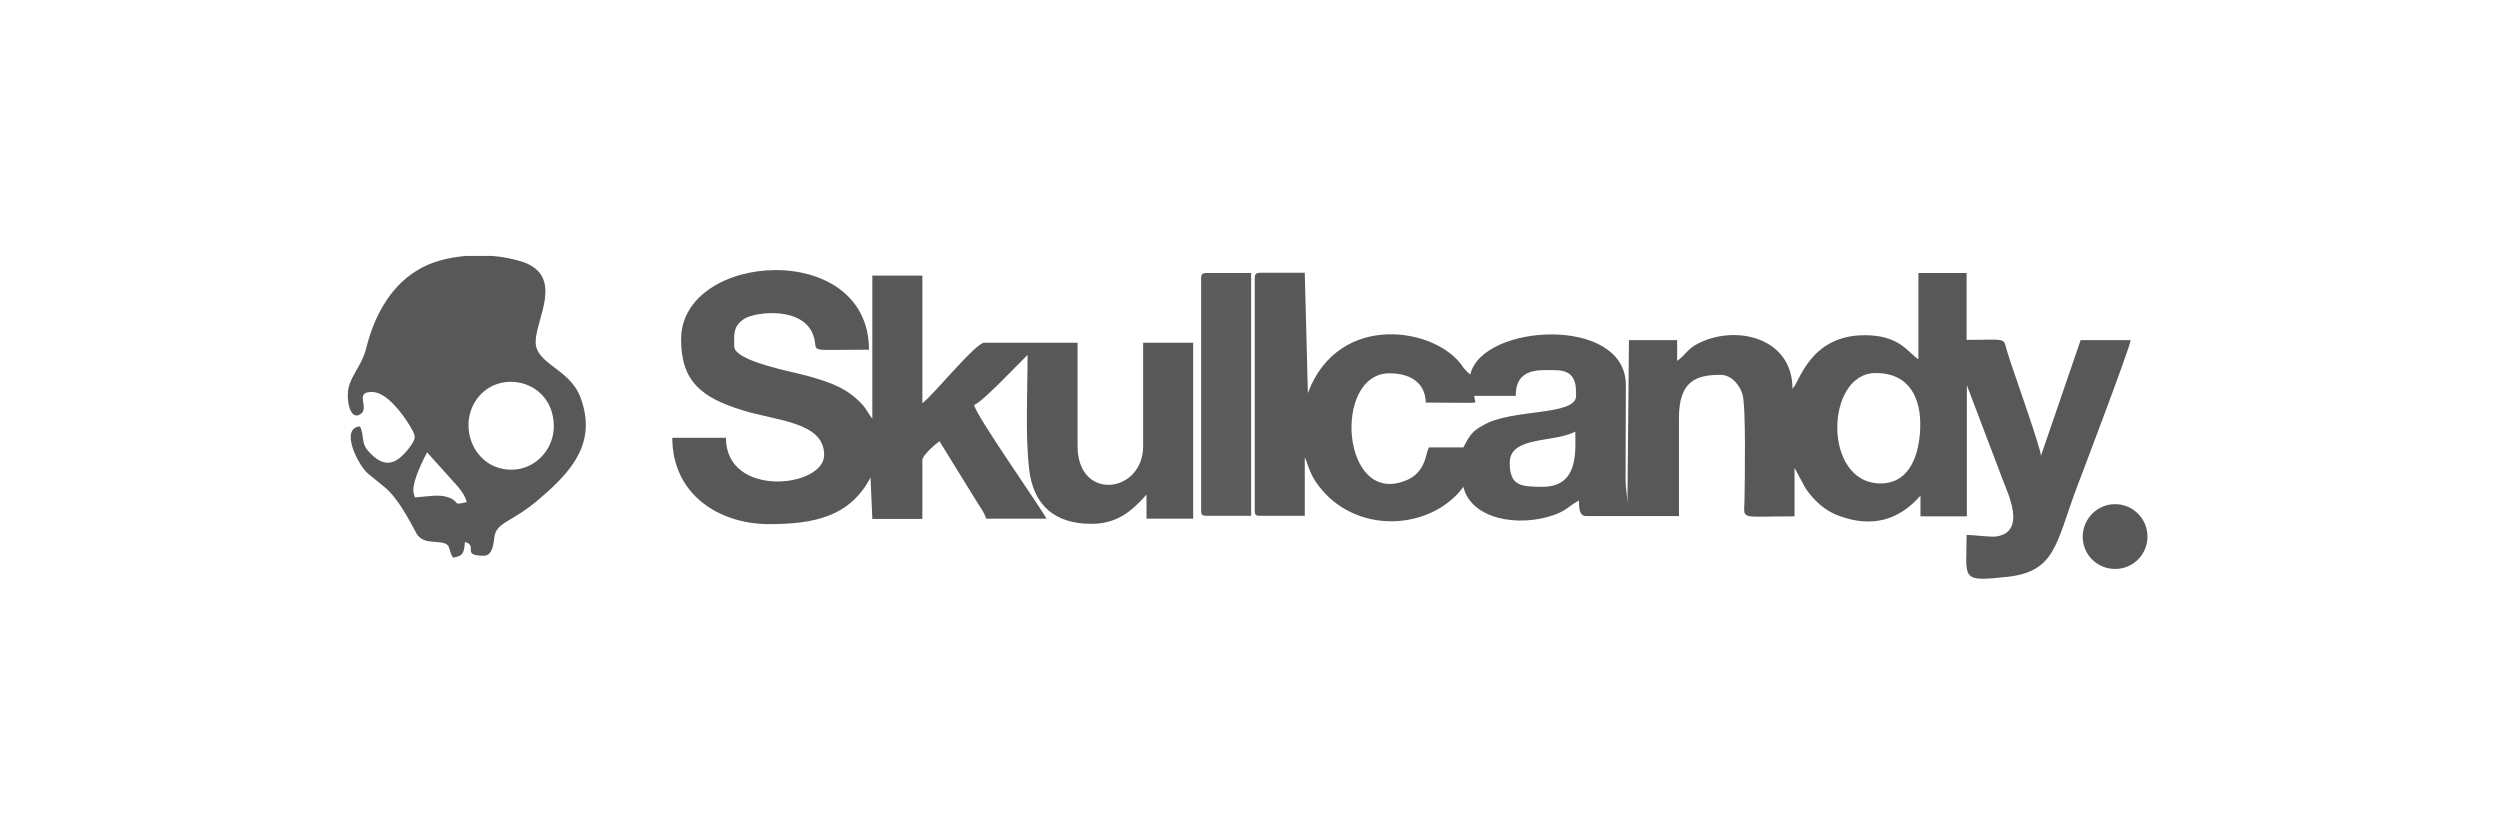 <svg width="381" height="128" viewBox="0 0 381 128" fill="none" xmlns="http://www.w3.org/2000/svg">
<g opacity="0.8">
<g clip-path="url(#clip0_125_325)">
<path d="M235.101 74.188C231.705 74.188 230.085 74.03 230.085 70.515C230.085 66.408 236.839 67.513 240.077 65.776C240.077 68.659 240.669 74.188 235.101 74.188ZM286.599 73.674C277.713 73.674 278.148 56.85 285.849 56.85C291.141 56.85 292.8 60.879 292.642 65.223C292.523 68.975 291.22 73.674 286.599 73.674ZM223.016 68.185H217.764C217.211 69.37 217.329 71.107 215.394 72.608C215.039 72.845 214.723 73.043 214.407 73.161C204.415 77.466 202.993 56.89 211.761 56.89C214.802 56.89 217.211 58.233 217.29 61.353L223.924 61.392C225.267 61.353 224.754 61.432 224.675 60.326H230.994C230.994 55.903 234.785 56.416 237.036 56.416C240.235 56.416 240.195 58.707 240.195 60.326C240.195 63.446 230.322 62.221 226.018 64.828C224.319 65.697 223.885 66.526 223.016 68.185ZM191.225 42.396V77.861C191.225 78.453 191.383 78.611 192.014 78.611H198.847V69.725C199.202 70.278 199.518 72.016 200.584 73.516C205.402 80.546 215.118 81.099 220.963 76.36C221.989 75.491 222.384 75.057 223.016 74.188C224.161 79.045 231.231 80.428 236.799 78.493C238.734 77.821 239.129 77.071 240.63 76.281C240.63 77.347 240.669 78.65 241.696 78.65H255.874V63.683C255.874 58.075 258.48 57.127 262.193 57.127C263.93 57.127 265.155 58.746 265.55 60.089C266.103 61.787 265.905 73.121 265.866 76.083C265.826 79.361 264.799 78.69 273.488 78.69V71.305L275.146 74.385C276.41 76.281 278.187 77.9 280.359 78.65C285.296 80.428 289.364 79.322 292.681 75.531V78.69H299.75V58.707L305.161 72.963C306.03 75.254 308.794 80.901 304.41 81.731C303.423 81.928 301.211 81.533 299.711 81.533C299.711 88.287 298.605 88.721 306.069 87.892C313.178 87.062 313.336 82.876 316.337 74.741C316.929 73.161 324.591 53.059 324.71 51.835H317.087L311.045 69.449C310.966 68.264 307.333 57.917 306.661 55.942C306.385 55.073 306.227 54.639 305.951 53.77C305.2 51.322 306.188 51.795 299.711 51.795V41.606H292.365V54.757C290.706 53.652 289.482 51.085 284.19 51.085C275.699 51.085 274.199 58.47 273.172 59.22C273.172 51.48 264.602 49.426 258.875 52.309C257.098 53.178 256.94 54.086 255.598 54.994V51.835H248.252L248.015 77.071C248.015 75.373 247.738 74.701 247.738 72.845L247.778 58.628C247.699 48.044 225.899 49.307 224.082 57.048C223.648 56.811 223.53 56.574 223.016 56.021C219.225 49.979 204.06 47.254 199.321 59.892L198.847 41.567H192.014C191.383 41.606 191.225 41.804 191.225 42.396Z" fill="#2E2E2E"/>
<path d="M103.8 51.716C103.8 58.153 106.92 60.602 113.199 62.537C118.412 64.156 125.6 64.314 125.6 69.33C125.6 74.345 110.632 75.965 110.632 66.723H102.457C102.457 75.333 109.566 79.874 117.188 79.874C123.941 79.874 129.509 78.808 132.669 72.766L132.945 79.084H140.567V70.12C140.567 69.369 142.621 67.632 143.174 67.237L148.584 76.004C149.137 76.952 150.046 78.097 150.283 79.045H159.484C158.418 77.07 148.584 63.129 148.466 61.708C149.572 61.431 155.417 55.231 156.601 54.086C156.601 59.773 156.246 66.21 156.838 71.462C157.47 77.149 160.906 79.835 166.317 79.835C170.187 79.835 172.477 77.939 174.728 75.372V79.045H181.837V52.23H174.215V67.987C174.215 75.214 164.223 76.478 164.223 67.987V52.23H150.006C148.663 52.23 142.108 60.404 140.567 61.431V42.001H132.945V63.801C132.392 63.169 132.116 62.379 131.287 61.51C129.036 59.141 126.626 58.311 123.349 57.364C120.861 56.653 111.896 55.073 111.896 52.782C111.896 51.005 111.659 49.702 113.475 48.557C115.253 47.49 122.48 46.661 123.98 51.203C124.849 53.809 122.44 53.296 132.432 53.296C132.432 36.432 103.8 38.328 103.8 51.716Z" fill="#2E2E2E"/>
<path d="M88.464 60.563C86.806 56.14 81.632 55.508 81.632 52.111C81.632 48.636 86.055 42.12 79.657 39.908C78.236 39.474 76.656 39.118 74.958 39H71.009C68.244 39.237 65.519 39.948 63.426 41.291C59.358 43.818 56.949 48.399 55.804 53.099C55.014 56.179 53 57.522 53 60.247C53 62.024 53.632 63.88 54.856 63.169C56.515 62.222 53.829 59.734 56.673 59.734C58.963 59.734 61.372 63.13 62.399 64.789C63.386 66.447 63.544 66.684 62.36 68.264C60.346 70.871 58.529 71.463 56.12 68.738C54.975 67.474 55.567 66.368 54.856 64.986C51.815 65.223 54.422 70.713 56.08 72.174L58.41 74.069C61.096 76.123 63.308 81.257 63.703 81.652C64.611 82.56 65.282 82.481 66.901 82.639C68.955 82.837 68.165 83.666 69.034 84.969C70.614 84.811 70.732 84.14 70.851 82.6C72.944 83.153 70.179 84.693 73.734 84.693C74.918 84.693 75.195 83.232 75.313 82.047C75.55 79.44 77.999 79.756 82.462 75.807C87.24 71.7 90.992 67.356 88.464 60.563ZM68.244 75.768C66.862 75.294 65.006 75.689 63.229 75.807C63.071 75.057 62.992 75.254 62.992 74.741C62.992 73.043 64.453 70.16 65.085 68.935L68.323 72.529C69.31 73.714 70.732 74.899 71.127 76.518C68.757 77.11 70.298 76.478 68.244 75.768ZM77.959 71.581C72.035 71.581 69.468 64.512 73.023 60.365C76.577 56.219 84.239 58.154 84.397 64.789C84.515 68.382 81.632 71.581 77.959 71.581Z" fill="#2E2E2E"/>
<path d="M183.049 42.396V77.861C183.049 78.453 183.246 78.611 183.839 78.611H190.671V41.606H183.839C183.246 41.606 183.049 41.804 183.049 42.396Z" fill="#343333"/>
<path d="M322.339 76.834C325.064 76.834 327.275 79.045 327.275 81.77C327.275 84.495 325.103 86.707 322.339 86.707C319.614 86.707 317.402 84.535 317.402 81.77C317.442 79.045 319.614 76.834 322.339 76.834ZM322.339 77.584C324.669 77.584 326.565 79.48 326.565 81.81C326.565 84.14 324.669 86.035 322.339 86.035C320.009 86.035 318.113 84.14 318.113 81.81C318.153 79.44 320.009 77.584 322.339 77.584Z" fill="#2E2E2E"/>
</g>
</g>
<defs>
<clipPath id="clip0_125_325">
<rect width="275.658" height="49.208" fill="white" transform="translate(53 39)"/>
</clipPath>
</defs>
</svg>
